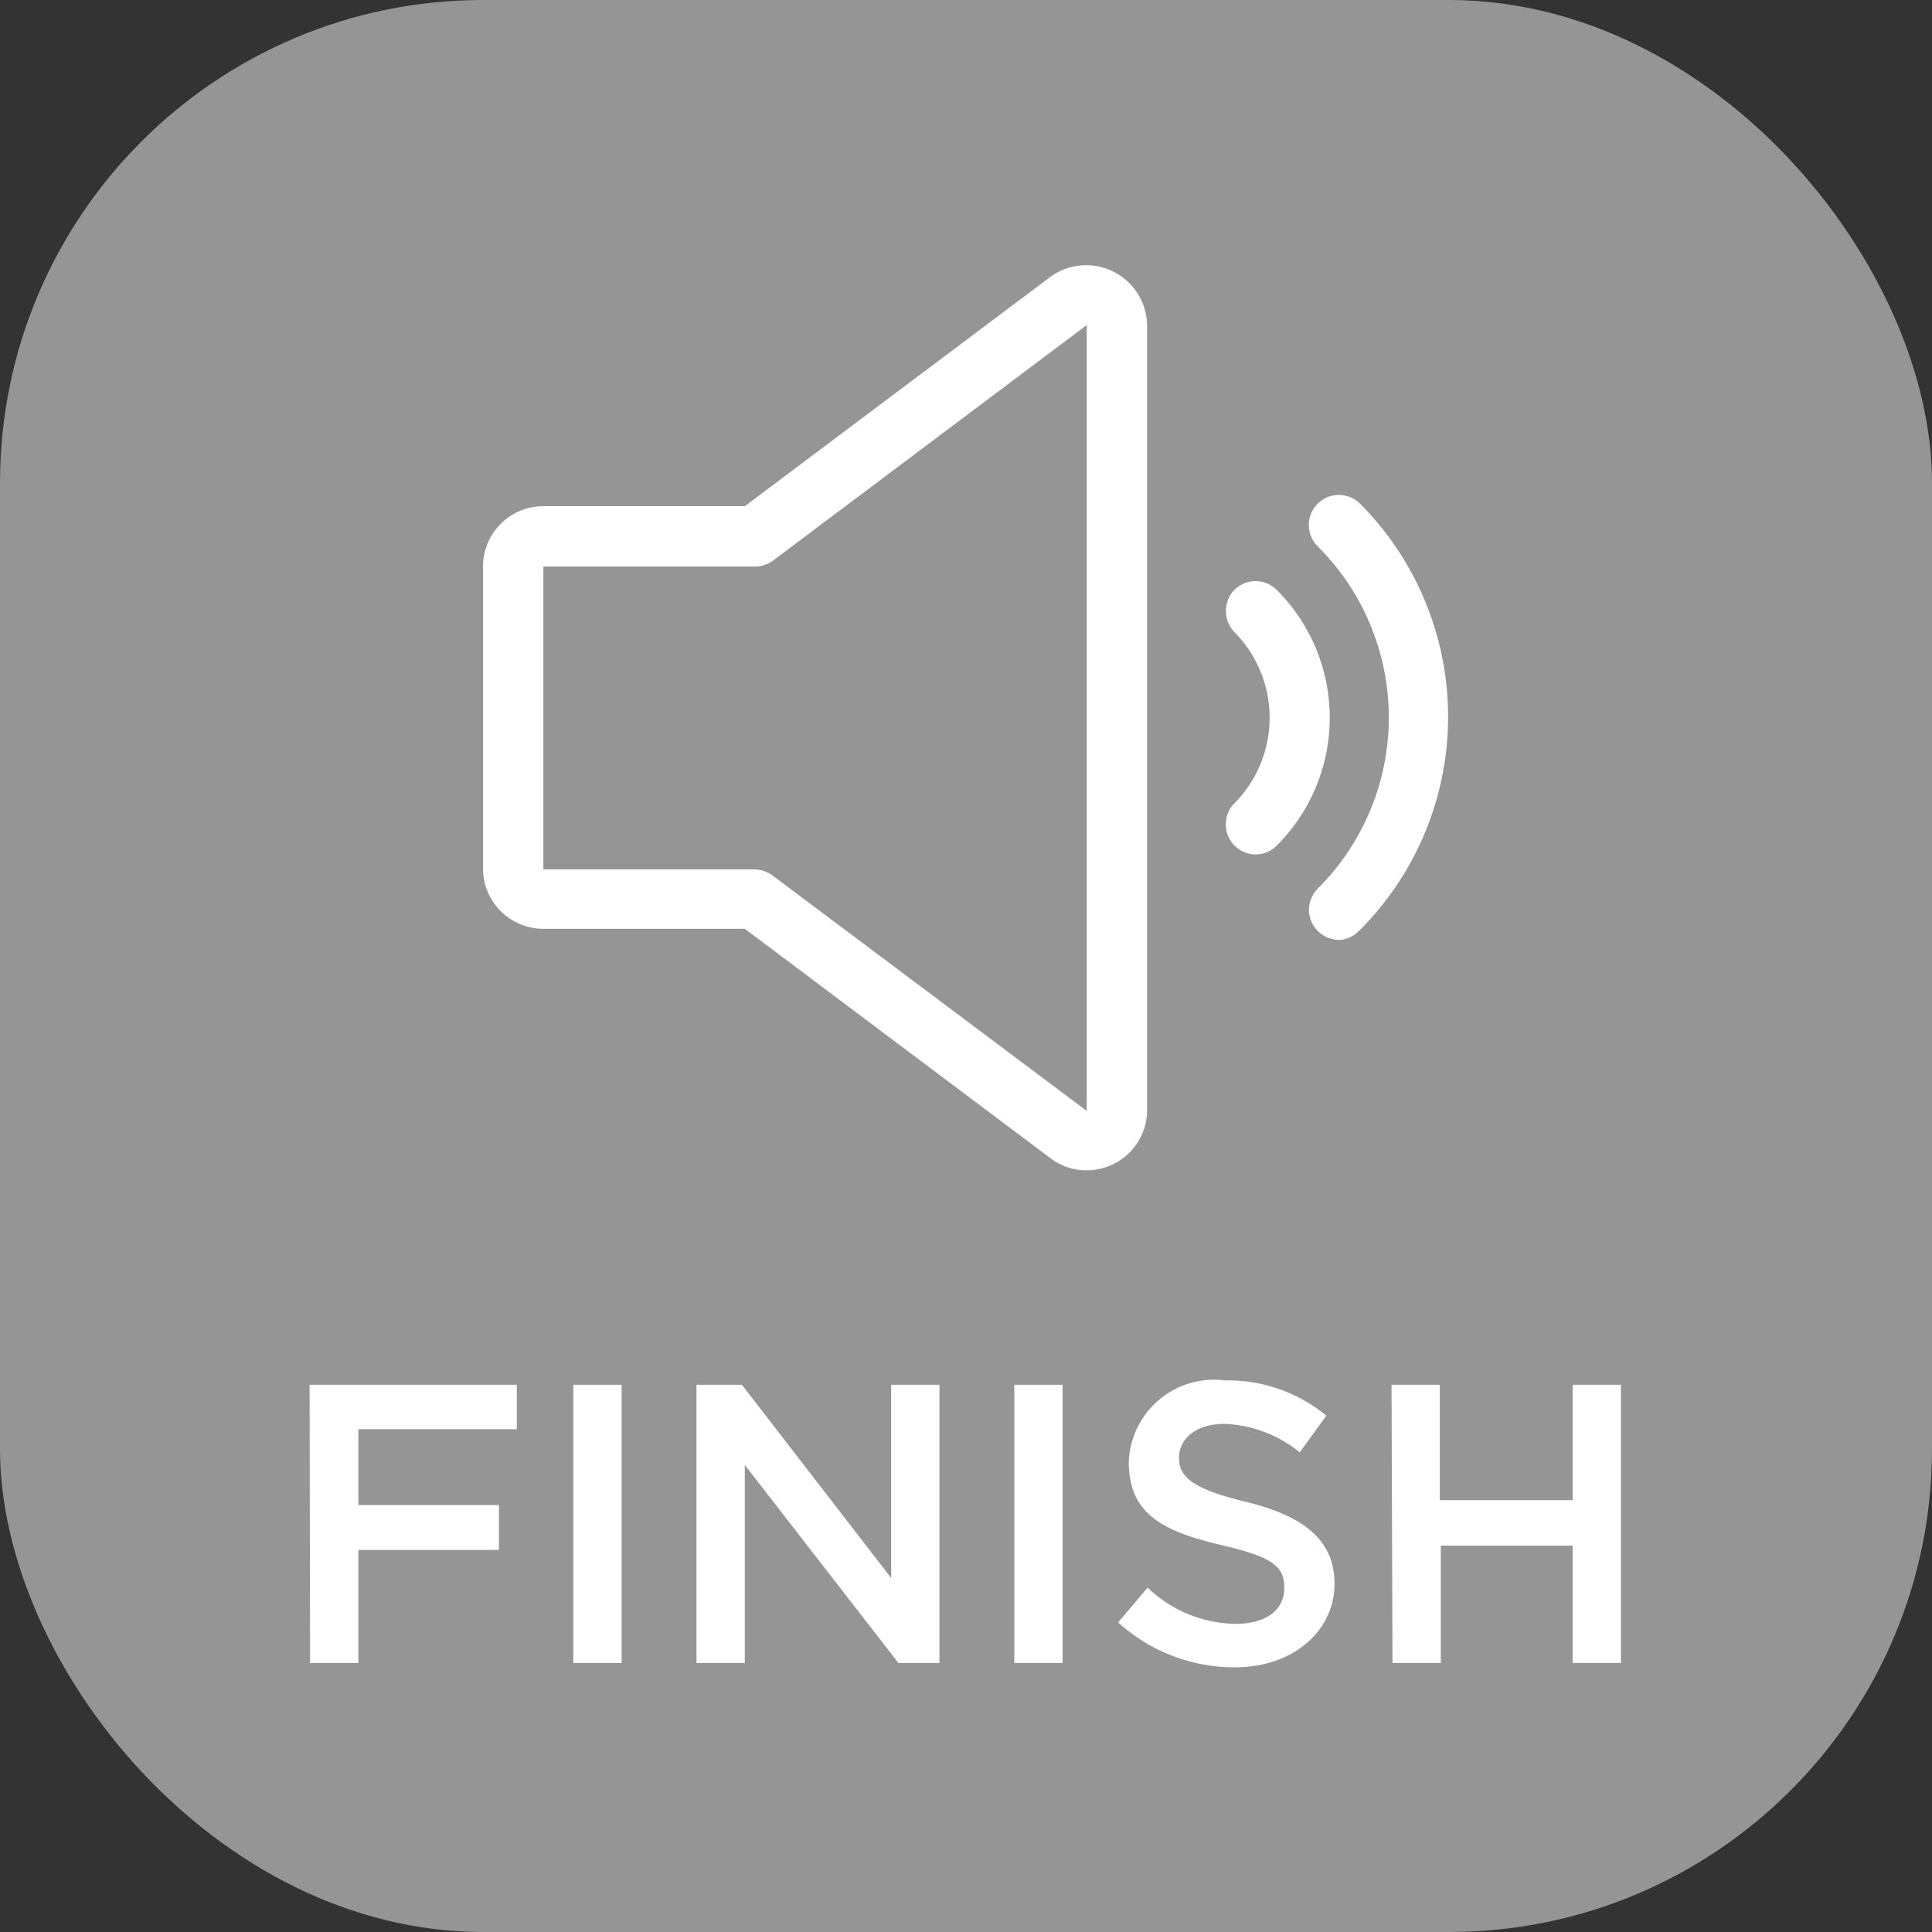 <svg xmlns="http://www.w3.org/2000/svg" viewBox="0 0 40 40"><rect x="0" y="0" width="40" height="40" fill="#333333" stroke="none"/><defs><style>.cls-1{fill:#959595;}.cls-2{fill:#fff;}</style></defs><title>Сигнал окончания программы</title><g id="Слой_2" data-name="Слой 2"><g id="Слой_1-2" data-name="Слой 1"><rect class="cls-1" width="40" height="40" rx="10"/><path class="cls-2" d="M22.5,24.23a1.21,1.21,0,0,1-.75-.25l-6.33-4.75H11.25A1.25,1.25,0,0,1,10,18V11.73a1.25,1.25,0,0,1,1.25-1.25h4.17l6.33-4.75A1.26,1.26,0,0,1,23.5,6a1.27,1.27,0,0,1,.25.75V23A1.25,1.25,0,0,1,22.5,24.23ZM11.25,11.73V18h4.37a.65.65,0,0,1,.38.13L22.5,23V6.73L16,11.61a.64.64,0,0,1-.38.12Z"/><path class="cls-2" d="M27.73,19.46a.63.63,0,0,1-.63-.62.64.64,0,0,1,.19-.45,5,5,0,0,0,0-7.07h0a.62.62,0,0,1,.86-.9l0,0a6.25,6.25,0,0,1,0,8.84A.62.62,0,0,1,27.73,19.46Z"/><path class="cls-2" d="M26,17.69a.62.62,0,0,1-.62-.62.59.59,0,0,1,.18-.44,2.52,2.52,0,0,0,0-3.54.63.63,0,0,1,0-.88.62.62,0,0,1,.87,0,3.74,3.74,0,0,1,0,5.3A.6.6,0,0,1,26,17.69Z"/><path class="cls-2" d="M6.41,28.67H10.7v.92H7.42v1.57h2.91v.93H7.42v2.34h-1Z"/><path class="cls-2" d="M11.87,28.67h1v5.76h-1Z"/><path class="cls-2" d="M14.42,28.67h.94l3.09,4v-4h1v5.76H18.6l-3.18-4.1v4.1h-1Z"/><path class="cls-2" d="M21,28.67h1v5.76H21Z"/><path class="cls-2" d="M23.15,33.59l.61-.72a2.68,2.68,0,0,0,1.83.75c.62,0,1-.29,1-.74s-.23-.64-1.3-.89c-1.23-.29-1.92-.65-1.92-1.73a1.77,1.77,0,0,1,2-1.68,3.2,3.2,0,0,1,2.09.73l-.55.76a2.62,2.62,0,0,0-1.56-.59c-.59,0-.94.31-.94.7s.26.64,1.37.91,1.85.73,1.85,1.7-.85,1.73-2.06,1.73A3.58,3.58,0,0,1,23.15,33.59Z"/><path class="cls-2" d="M28.81,28.67h1v2.39h2.75V28.67h1v5.76h-1V32H29.83v2.43h-1Z"/></g></g></svg>